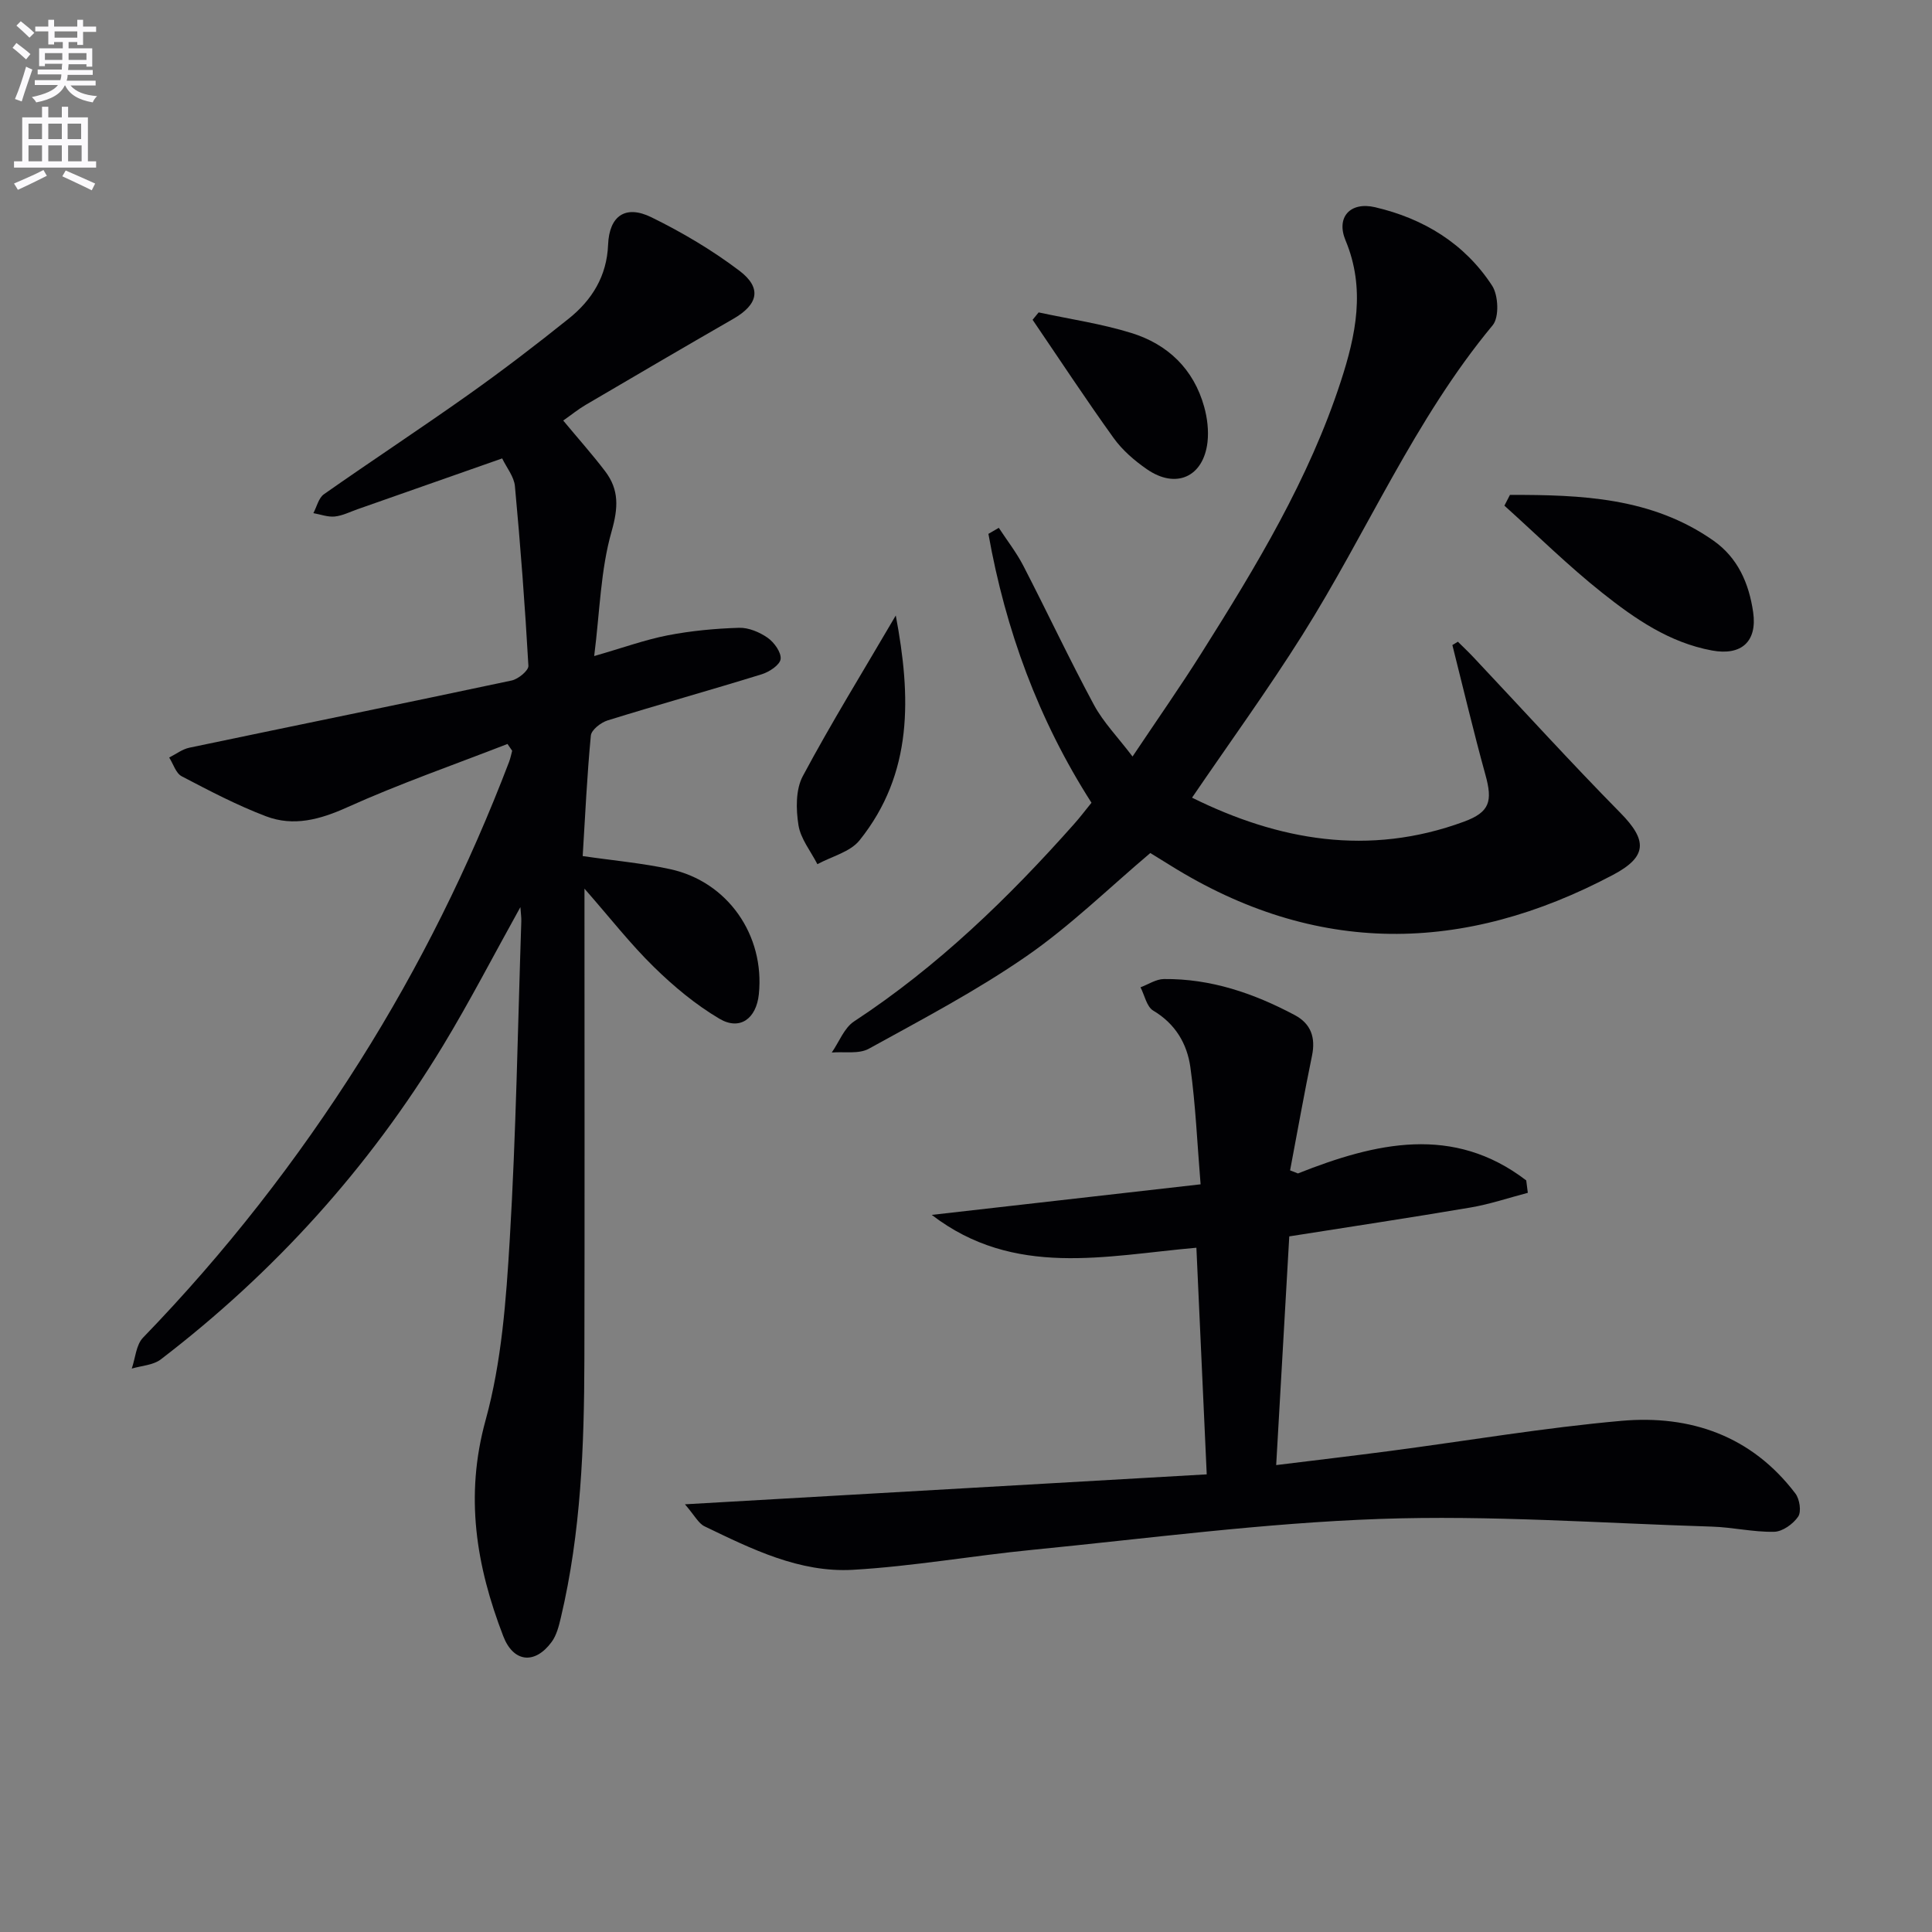 <svg enable-background="new 0 0 400 400" viewBox="0 0 400 400" xmlns="http://www.w3.org/2000/svg"><rect x="0" y="0" width="400" height="400" fill="#808080" stroke="none"/><path d="m2.6 9.9.8-1c.9.7 1.9 1.4 2.9 2.3l-.9 1.1c-1.1-1-2-1.8-2.8-2.4zm.5 10.6c.9-2.1 1.6-4.3 2.3-6.7.4.2.8.4 1.3.6-.7 2.1-1.5 4.3-2.2 6.6zm.3-15.2.9-.9c1 .8 2 1.6 2.8 2.4l-1 1c-.9-.9-1.8-1.7-2.7-2.5zm12.6-1.2h1.2v1.4h2.7v1.1h-2.7v2.7h-1.2v-.6h-1.8v1.3h4.9v3.8h-1.2v-.5h-3.7c0 .4-.1.9-.1 1.2h5.1v1h-5.2c0 .5-.1.9-.2 1.2h6v1h-5.2c1.1 1.3 2.9 2 5.5 2.2-.4.4-.7.8-.9 1.3-2.9-.5-4.8-1.6-5.7-3.5h-.1c-.8 1.7-2.7 2.9-5.9 3.5-.2-.4-.6-.8-.9-1.1 2.8-.6 4.6-1.4 5.4-2.5h-4.8v-1h5.3c.1-.3.2-.7.2-1.2h-4.9v-1h5c0-.4 0-.8.1-1.2h-3.6v.5h-1.2v-3.7h4.9v-1.3h-1.8v.5h-1.2v-2.7h-2.7v-1h2.7v-1.4h1.2v1.4h4.8zm-6.7 8.3h3.6c0-.4 0-.9 0-1.4h-3.6zm1.9-4.6h4.8v-1.3h-4.7v1.3zm6.7 3.2h-3.7v1.4h3.7z" fill="#fbfafc"/><path d="m8.7 22.1h1.3v2.2h2.8v-2.2h1.3v2.2h4.1v9.1h1.7v1.3h-17v-1.3h1.7v-9.1h4.1zm.3 13.1.7 1.2c-1.8.9-3.8 1.9-6 2.9-.2-.4-.5-.8-.8-1.3 2.3-1 4.4-1.9 6.1-2.8zm-3.1-6.4h2.8v-3.2h-2.8zm0 4.6h2.8v-3.3h-2.8zm4.1-4.6h2.8v-3.2h-2.8zm0 4.6h2.8v-3.3h-2.8zm3.6 1.9c2.1.9 4.1 1.8 6.1 2.7l-.7 1.4c-2.2-1.1-4.2-2-6.1-2.9zm3.2-9.7h-2.8v3.2h2.8zm-2.7 7.8h2.8v-3.3h-2.8z" fill="#fbfafc"/><g fill="#010104"><path d="m105.07 154.03c-11.1 4.32-22.38 8.24-33.22 13.13-5.64 2.54-11.08 4-16.76 1.85-6.01-2.28-11.76-5.3-17.47-8.29-1.21-.63-1.74-2.55-2.59-3.88 1.39-.7 2.71-1.73 4.19-2.04 22.23-4.66 44.49-9.18 66.71-13.91 1.37-.29 3.52-2.06 3.47-3.04-.7-12.41-1.64-24.82-2.79-37.19-.18-1.98-1.72-3.83-2.64-5.75-10.28 3.61-20.11 7.07-29.95 10.52-1.57.55-3.12 1.35-4.73 1.51-1.43.14-2.94-.44-4.41-.7.71-1.33 1.08-3.13 2.18-3.91 9.94-6.98 20.1-13.65 30.01-20.68 7.05-5 13.93-10.27 20.68-15.68 4.82-3.86 7.89-8.8 8.15-15.31.24-5.97 3.59-8.32 8.98-5.67 6.36 3.12 12.56 6.79 18.2 11.06 4.73 3.58 3.88 7-1.24 9.95-10.23 5.89-20.41 11.85-30.59 17.83-1.55.91-2.96 2.06-4.64 3.24 3.06 3.69 6.01 6.99 8.68 10.5 2.91 3.83 2.73 7.55 1.33 12.47-2.28 7.98-2.43 16.58-3.6 25.79 6.01-1.73 10.54-3.38 15.21-4.29 4.85-.94 9.84-1.41 14.78-1.56 1.98-.06 4.26.9 5.93 2.07 1.35.95 2.84 3.02 2.68 4.4-.15 1.22-2.35 2.67-3.91 3.15-10.6 3.28-21.3 6.26-31.9 9.55-1.4.43-3.36 1.96-3.48 3.13-.79 8.25-1.17 16.54-1.69 24.96 6.43.94 12.35 1.46 18.11 2.71 11.93 2.59 19.62 13.69 18.36 25.9-.52 5.03-3.91 7.57-8.14 5.08-4.93-2.91-9.48-6.7-13.59-10.73-4.86-4.75-9.07-10.17-14.37-16.21v5.91c0 30.5.05 61-.02 91.49-.04 17.98-.7 35.91-4.87 53.52-.41 1.74-.88 3.64-1.91 5.04-3.5 4.75-7.94 4.22-10.02-1.21-5.59-14.52-8-28.96-3.65-44.72 3.32-12.03 4.25-24.87 5-37.42 1.31-21.92 1.66-43.9 2.39-65.85.03-.76-.09-1.53-.19-2.94-5.56 10-10.47 19.52-16.01 28.67-15.36 25.33-34.93 46.96-58.44 64.97-1.57 1.2-3.98 1.3-6.01 1.9.75-2.17.89-4.92 2.34-6.41 16.97-17.53 31.89-36.64 44.9-57.26 12.37-19.61 22.61-40.28 30.88-61.94.28-.74.43-1.53.64-2.3-.32-.48-.65-.95-.97-1.41z"/><path d="m268.72 242.95c16.16-6.41 32.16-10.13 47.27 1.44.11.86.22 1.72.33 2.57-3.95 1.03-7.85 2.36-11.86 3.04-12.55 2.13-25.13 4.02-37.53 5.98-.92 16.01-1.79 31.22-2.71 47.35 7.94-.98 15.79-1.9 23.62-2.93 15.95-2.1 31.84-4.81 47.85-6.23 14.3-1.27 26.97 3.11 36.03 15.05.88 1.16 1.27 3.75.57 4.78-1.04 1.53-3.24 3.11-4.98 3.14-4.29.09-8.58-.94-12.89-1.07-22.93-.71-45.91-2.4-68.8-1.59-24.02.85-47.96 4.04-71.92 6.4-12.38 1.22-24.68 3.41-37.08 4.13-11.07.64-21-4.3-30.75-9-1.27-.61-2.05-2.24-4.06-4.56 36.65-2.11 71.87-4.13 108.03-6.2-.73-16.06-1.43-31.4-2.14-46.92-18.76 1.64-37.71 6.31-54.79-6.8 18.57-2.11 36.61-4.16 55.66-6.33-.7-8.49-1.03-16.44-2.12-24.27-.68-4.83-3.1-8.97-7.68-11.69-1.36-.8-1.79-3.18-2.64-4.83 1.62-.6 3.23-1.7 4.85-1.71 9.71-.1 18.62 2.96 27.08 7.46 3.36 1.79 4.35 4.64 3.58 8.4-1.63 7.89-3.04 15.83-4.54 23.75.52.21 1.07.43 1.62.64z"/><path d="m206.79 109.28c1.7 2.6 3.64 5.08 5.06 7.82 4.95 9.58 9.53 19.35 14.64 28.84 1.94 3.6 4.92 6.64 7.99 10.69 5.04-7.54 9.85-14.4 14.31-21.48 11.27-17.87 22.22-35.95 28.81-56.19 3.11-9.54 5.16-19.18.98-29.19-2.01-4.81.98-8.06 6.1-6.87 10.06 2.34 18.57 7.52 24.25 16.25 1.3 2 1.49 6.53.12 8.18-16.21 19.52-26.03 42.9-39.39 64.11-7.16 11.38-15.08 22.29-22.86 33.71 17.84 8.83 36.58 12.23 56.29 4.97 5.37-1.98 5.97-4.22 4.45-9.71-2.46-8.9-4.58-17.9-6.84-26.86.38-.23.76-.46 1.14-.69 1.07 1.06 2.16 2.09 3.19 3.18 10.13 10.76 20.07 21.71 30.44 32.24 5.6 5.68 5.64 9.06-1.49 12.84-30.94 16.41-61.58 16.86-91.77-2.01-1.41-.88-2.82-1.75-4.05-2.5-8.58 7.25-16.57 15.09-25.64 21.36-10.35 7.16-21.59 13.07-32.64 19.16-2.07 1.14-5.09.57-7.67.78 1.52-2.18 2.56-5.09 4.62-6.44 17.27-11.34 31.94-25.53 45.57-40.89 1.21-1.36 2.31-2.81 3.58-4.38-11-17.18-17.81-35.83-21.34-55.67.71-.41 1.43-.83 2.15-1.25z"/><path d="m312.62 102.46c14.68-.01 29.29.48 42.1 9.45 5.08 3.56 7.38 8.85 8.25 14.82.88 6.09-2.42 9.07-8.51 7.95-8.82-1.62-15.97-6.57-22.71-11.92-7.08-5.62-13.54-12.01-20.28-18.07.39-.74.77-1.48 1.15-2.23z"/><path d="m215.04 64.68c6.41 1.38 12.95 2.33 19.19 4.26 7.54 2.33 12.91 7.46 15.08 15.28.65 2.33.96 4.93.69 7.32-.84 7.22-6.54 9.78-12.56 5.6-2.56-1.77-5.06-3.93-6.86-6.43-5.78-8.04-11.22-16.32-16.79-24.5.41-.51.83-1.02 1.25-1.53z"/><path d="m185.46 127.43c3.16 16.74 3.65 32.64-7.5 46.55-1.94 2.42-5.77 3.33-8.73 4.94-1.37-2.69-3.48-5.26-3.92-8.1-.52-3.29-.59-7.35.9-10.13 5.9-11.04 12.49-21.7 19.25-33.26z"/></g></svg>